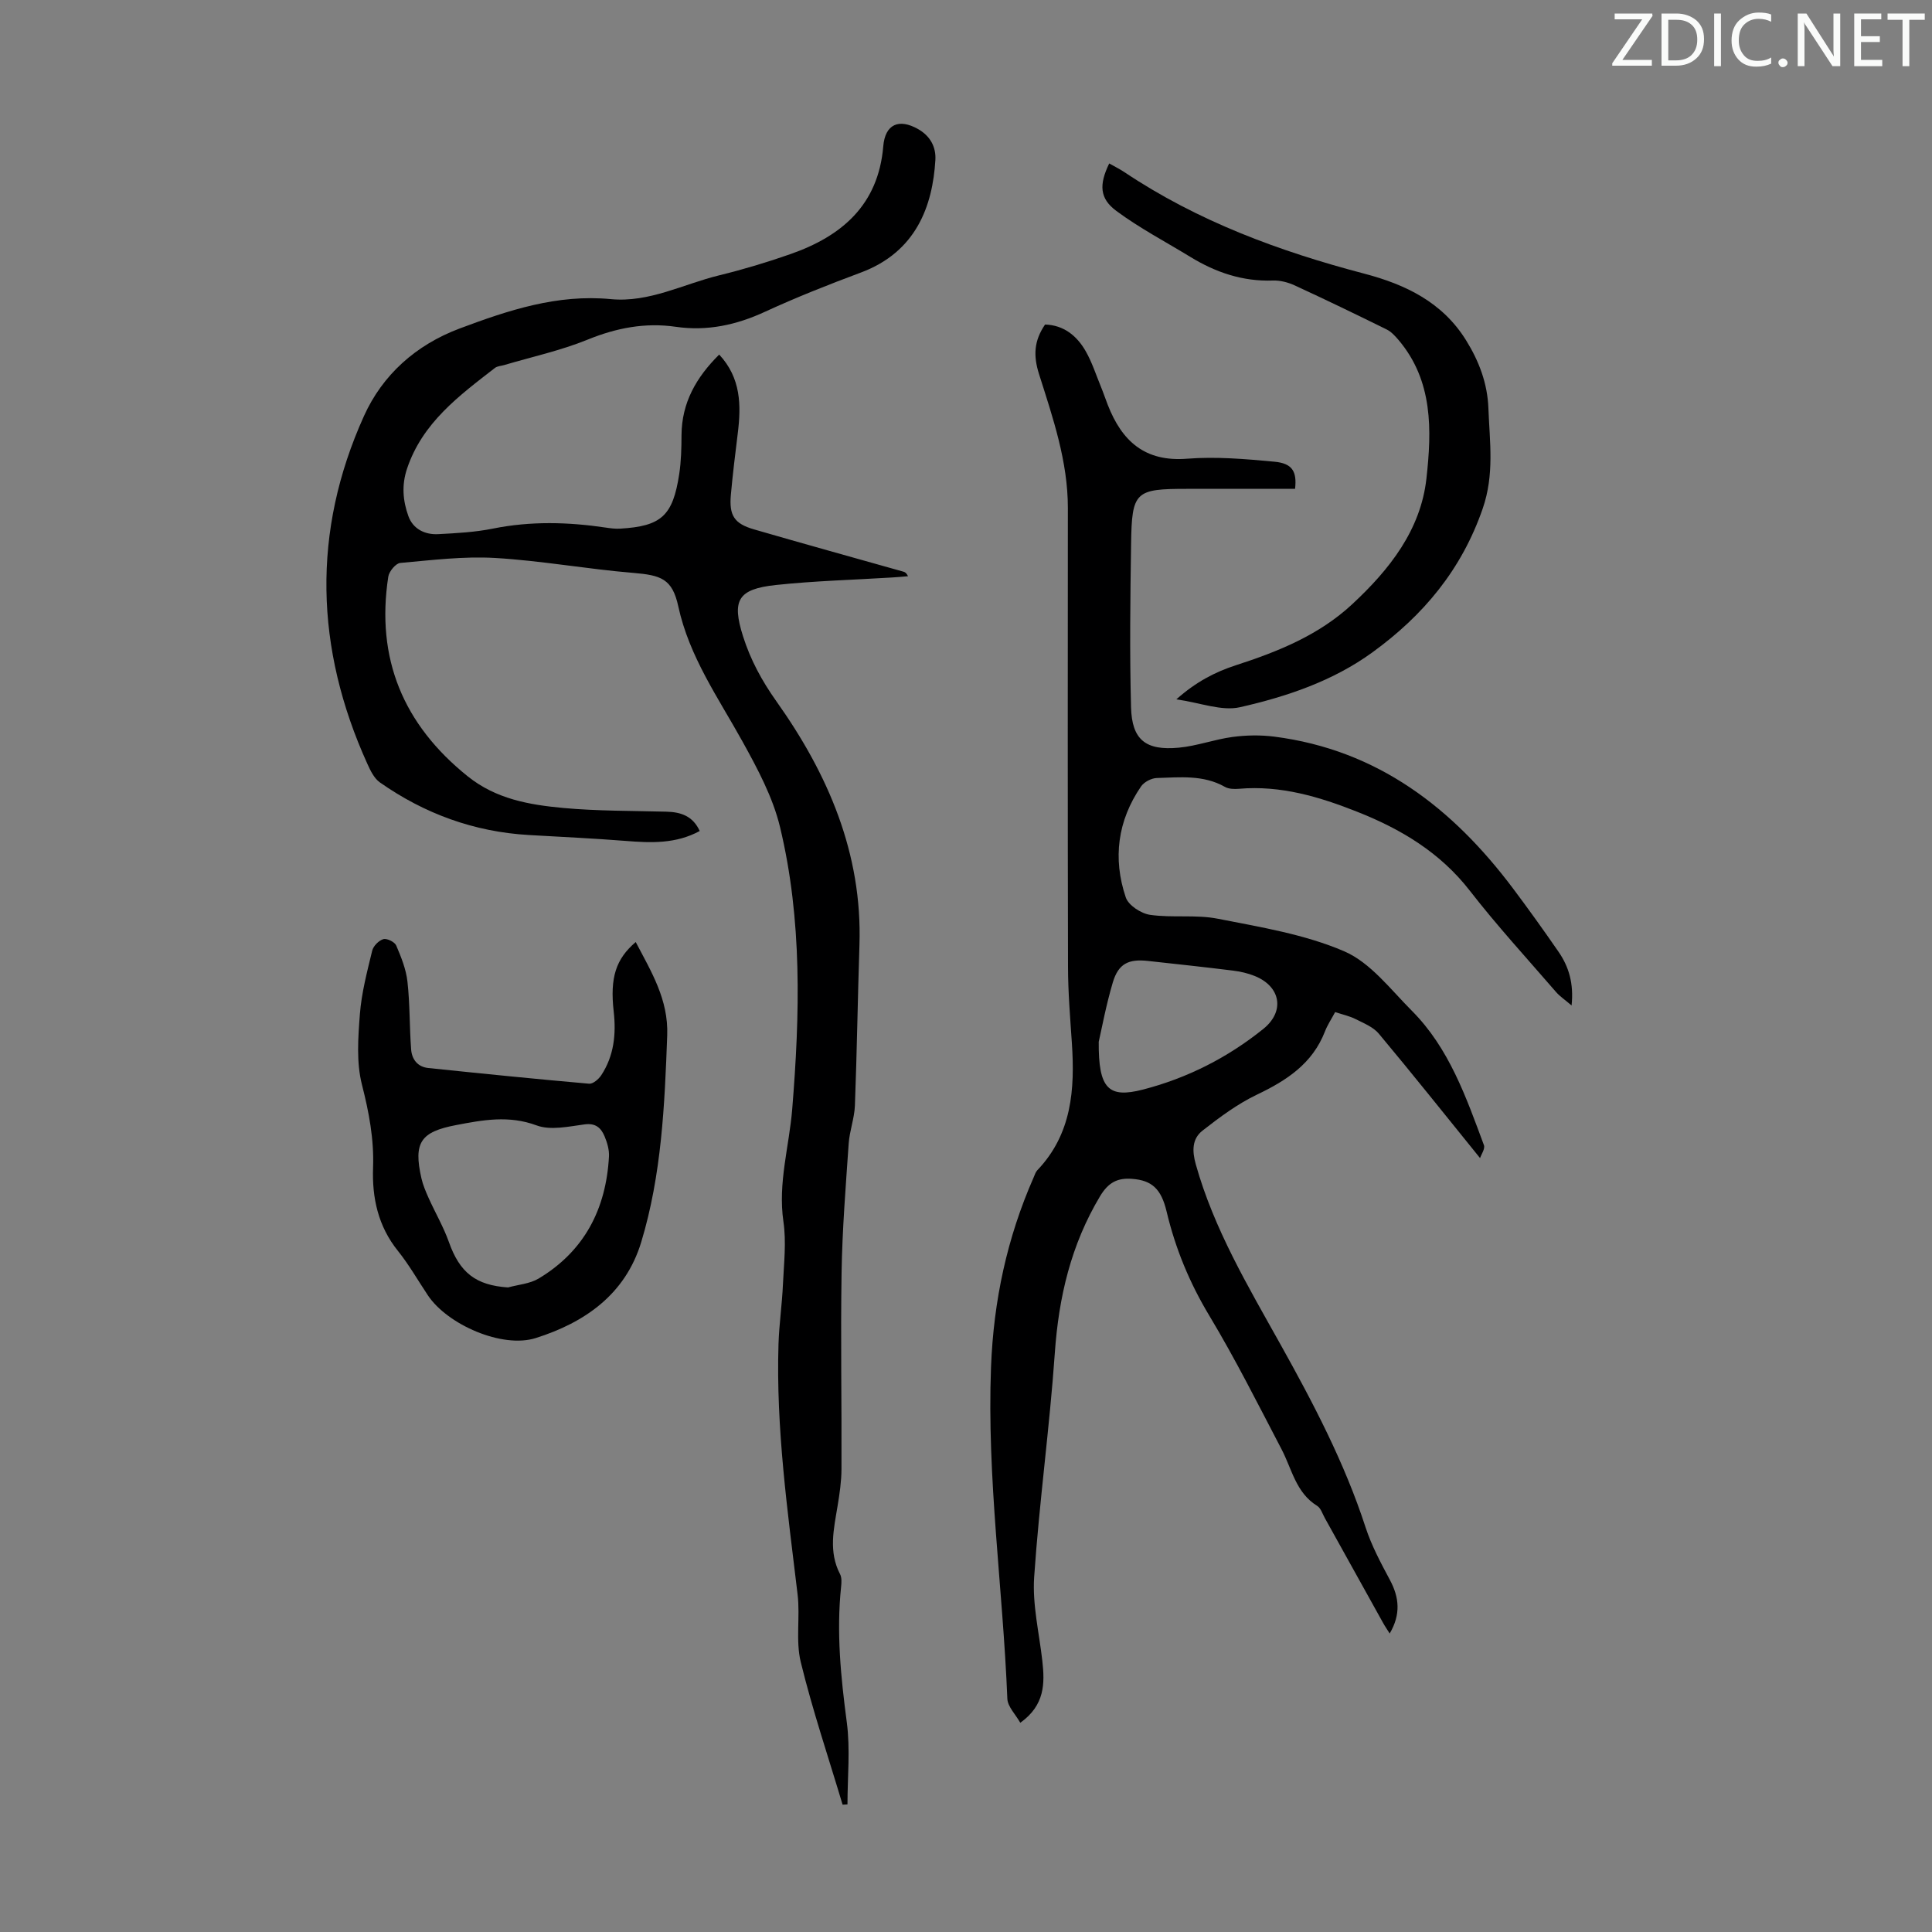 <svg enable-background="new 0 0 400 400" viewBox="0 0 400 400" xmlns="http://www.w3.org/2000/svg"><rect x="0" y="0" width="400" height="400" fill="#808080" stroke="none"/><g fill="#fafbfa"><path d="m342.2 3.2-6.3 9.2h6.1v1.2h-8.2v-.5l6.2-9.1h-5.7v-1.2h7.8v.4z"/><path d="m344 13.7v-10.9h3.1c1.6 0 3 .5 4.1 1.4 1.1 1 1.6 2.2 1.6 3.9s-.5 3-1.6 4-2.5 1.5-4.2 1.5h-3zm1.4-9.6v8.4h1.6c1.4 0 2.5-.4 3.2-1.1.8-.8 1.2-1.8 1.2-3.2s-.4-2.4-1.2-3.1-1.8-1-3.1-1z"/><path d="m356.3 2.8v10.9h-1.4v-10.9z"/><path d="m366.6 13.2c-.8.4-1.8.6-3 .6-1.6 0-2.8-.5-3.7-1.5s-1.4-2.3-1.4-3.9c0-1.7.5-3.2 1.6-4.2s2.4-1.6 4-1.6c1 0 1.9.1 2.6.4v1.5c-.8-.4-1.6-.6-2.6-.6-1.2 0-2.2.4-3 1.2s-1.1 1.9-1.1 3.3c0 1.3.4 2.3 1.1 3.1s1.6 1.1 2.8 1.1c1.1 0 2-.2 2.8-.7v1.3z"/><path d="m368.2 13c0-.3.1-.5.3-.6.2-.2.4-.3.6-.3.3 0 .5.1.7.3s.3.4.3.6-.1.5-.3.6c-.2.2-.4.3-.7.3s-.5-.1-.6-.3c-.2-.2-.3-.4-.3-.6z"/><path d="m381.1 13.7h-1.7l-5.5-8.4c-.2-.2-.3-.5-.4-.7 0 .2.1.8.1 1.5v7.6h-1.4v-10.9h1.8l5.3 8.3c.3.4.4.6.4.8 0-.3-.1-.8-.1-1.6v-7.5h1.4v10.9z"/><path d="m389.7 13.7h-5.8v-10.9h5.6v1.2h-4.2v3.5h3.9v1.2h-3.9v3.7h4.4z"/><path d="m398.4 4.1h-3.1v9.6h-1.4v-9.6h-3.1v-1.3h7.7v1.3z"/></g><path d="m306.43 239.77c-7.3-9.02-14.03-17.47-20.96-25.76-1.15-1.38-3.11-2.16-4.79-3.01-1.26-.64-2.69-.94-4.25-1.46-.79 1.47-1.6 2.68-2.11 4-2.58 6.66-7.9 10.14-14.06 13.08-4.04 1.93-7.75 4.69-11.3 7.47-2.15 1.69-2.18 4.16-1.38 6.99 3.76 13.4 10.82 25.24 17.5 37.21 6.82 12.22 13.29 24.54 17.64 37.91 1.23 3.78 3.15 7.37 5.04 10.9 1.96 3.66 2.28 7.15-.04 11.1-.54-.87-1-1.52-1.38-2.22-4.02-7.23-8.03-14.46-12.05-21.69-.49-.88-.83-2.05-1.59-2.52-4.4-2.72-5.21-7.58-7.35-11.68-4.86-9.3-9.57-18.7-14.97-27.69-4.1-6.81-7.03-13.91-8.85-21.58-1.13-4.74-3.09-6.44-7.13-6.75-2.99-.23-4.91.69-6.66 3.62-6.01 10.05-8.54 20.85-9.35 32.42-1.08 15.5-3.23 30.93-4.28 46.43-.38 5.7 1.04 11.53 1.69 17.3.53 4.7.54 9.2-4.56 12.84-.99-1.75-2.61-3.33-2.68-4.97-.92-22.9-4.26-45.66-3.38-68.68.53-13.75 3.32-26.76 8.83-39.27.22-.51.39-1.09.76-1.48 7.15-7.49 7.79-16.72 7.15-26.32-.35-5.24-.79-10.49-.8-15.74-.07-31.68-.06-63.35-.03-95.03.01-9.68-3.11-18.71-5.97-27.74-1.21-3.81-1.05-6.9 1.25-10.26 3.85.12 6.56 2.3 8.4 5.5 1.32 2.3 2.14 4.89 3.16 7.37.51 1.24.93 2.51 1.42 3.76 2.92 7.48 7.64 11.85 16.44 11.15 5.97-.47 12.06.06 18.06.62 3.7.34 4.69 2.01 4.28 5.62-7.42 0-14.9 0-22.37 0-10.74 0-11.42.55-11.58 11.36-.17 11.29-.31 22.59-.01 33.88.18 6.73 3.04 8.99 9.88 8.35 3.75-.35 7.39-1.72 11.13-2.22 2.83-.38 5.79-.43 8.63-.07 21.39 2.74 36.94 14.77 49.47 31.47 3.22 4.29 6.35 8.66 9.4 13.08 2.14 3.1 3.17 6.56 2.7 11.11-1.35-1.16-2.43-1.87-3.24-2.81-6-6.94-12.22-13.72-17.84-20.96-6.15-7.92-14.27-12.76-23.3-16.33-7.82-3.1-15.85-5.51-24.47-4.76-.97.08-2.13.06-2.93-.4-4.47-2.53-9.33-1.97-14.1-1.83-1.12.03-2.62.82-3.25 1.73-4.87 7.1-5.89 14.93-3.17 22.99.55 1.64 3.18 3.35 5.05 3.61 4.61.66 9.45-.09 13.98.8 8.86 1.74 18.01 3.22 26.2 6.75 5.43 2.34 9.59 7.89 14 12.31 7.72 7.75 11.23 17.89 14.93 27.84.25.76-.56 1.89-.81 2.66zm-78.95-24.08c-.08 9.79 2.05 11.73 9.17 9.89 9.17-2.37 17.52-6.61 24.9-12.55 4.53-3.64 3.61-8.79-1.77-10.96-1.43-.58-2.98-.93-4.52-1.12-5.86-.73-11.74-1.36-17.61-2-4.01-.44-6.09.57-7.25 4.43-1.42 4.78-2.32 9.71-2.92 12.31z" fill="#000001"/><path d="m174.45 373.64c-2.94-9.83-6.23-19.57-8.66-29.52-1.09-4.46-.1-9.39-.66-14.03-2.06-17.22-4.49-34.4-3.95-51.81.13-4.13.74-8.24.92-12.37.2-4.33.72-8.75.1-12.98-1.17-7.98 1.19-15.55 1.82-23.3 1.59-19.59 2.1-39.18-2.53-58.42-1.49-6.17-4.65-12.06-7.76-17.68-5.02-9.07-11.03-17.54-13.3-28-1.24-5.72-3.59-6.44-9.33-6.92-9.55-.79-19.04-2.53-28.6-3.09-6.5-.38-13.09.45-19.62 1.03-.94.08-2.32 1.75-2.49 2.84-2.6 16.96 3.1 30.63 16.46 41.35 5.86 4.7 12.75 5.89 19.75 6.54 7.1.65 14.26.58 21.4.77 2.98.08 5.45.9 6.87 4-4.95 2.69-10.11 2.47-15.37 2.05-6.67-.53-13.35-.83-20.03-1.22-11.33-.66-21.58-4.41-30.82-10.89-1.18-.83-1.95-2.43-2.58-3.82-10.85-23.9-11.54-48.09-.71-72.05 3.83-8.48 10.71-14.7 19.81-18.11 10.11-3.79 20.23-7.14 31.28-6.08 7.97.76 15-3.11 22.43-4.92 4.99-1.22 9.93-2.7 14.77-4.4 10.64-3.72 18.2-10.18 19.22-22.32.38-4.57 3.23-5.83 7.22-3.56 2.51 1.43 3.73 3.7 3.57 6.4-.57 9.49-3.95 19.01-15.41 23.29-6.7 2.5-13.36 5.13-19.85 8.12-5.95 2.75-11.98 4.06-18.48 3.12-6.35-.92-12.3.23-18.27 2.66-5.55 2.26-11.49 3.55-17.26 5.26-.64.19-1.42.21-1.91.59-7.43 5.76-15.02 11.34-18.21 20.87-1.15 3.42-.85 6.67.28 9.81.95 2.66 3.41 3.89 6.18 3.74 3.79-.2 7.62-.4 11.33-1.15 7.8-1.57 15.56-1.37 23.35-.21.99.15 2.01.28 3 .22 8.53-.51 10.9-2.65 12.22-11.33.4-2.64.46-5.35.47-8.03.04-6.71 3.04-11.96 7.8-16.68 4.52 4.85 4.57 10.5 3.84 16.36-.52 4.21-1.04 8.43-1.42 12.65-.39 4.3.68 5.99 4.78 7.18 10.3 2.99 20.63 5.85 30.95 8.76.31.09.6.23.95.94-1.1.09-2.19.2-3.29.26-8.03.5-16.1.7-24.09 1.56-7.86.84-9.15 3.16-6.78 10.63 1.55 4.87 3.87 9.17 6.92 13.47 10.65 15 17.8 31.46 17.18 50.44-.36 11.07-.52 22.15-.94 33.22-.1 2.65-1.11 5.25-1.29 7.9-.61 8.9-1.33 17.82-1.47 26.74-.22 13.54.04 27.08-.02 40.63-.01 2.55-.39 5.13-.81 7.66-.78 4.74-1.91 9.44.51 14.09.38.72.31 1.76.22 2.63-.99 9.41-.06 18.7 1.18 28.05.74 5.58.14 11.33.14 17-.32.03-.67.05-1.01.06z" fill="#000001"/><path d="m131.62 195.04c3.21 6.13 6.79 11.9 6.52 19.31-.53 14.45-1.16 28.87-5.38 42.81-3.29 10.84-11.69 16.66-21.84 19.87-6.97 2.21-18.31-2.8-22.34-8.86-2.05-3.07-3.89-6.31-6.19-9.18-4.11-5.11-5.38-10.98-5.15-17.28.21-5.87-.85-11.43-2.3-17.13-1.18-4.62-.8-9.75-.43-14.6.34-4.43 1.5-8.81 2.55-13.15.23-.97 1.36-2.11 2.31-2.39.73-.21 2.35.58 2.66 1.31 1.03 2.4 2.05 4.94 2.33 7.5.52 4.64.41 9.36.76 14.02.15 2.04 1.33 3.62 3.55 3.85 11.09 1.15 22.19 2.28 33.3 3.25.8.07 1.98-.94 2.51-1.75 2.64-4.02 3.11-8.49 2.58-13.2-.8-7.04.46-10.88 4.56-14.38zm-26.43 71.51c2.12-.59 4.49-.75 6.31-1.83 9.49-5.68 13.98-14.41 14.58-25.26.08-1.39-.36-2.89-.91-4.2-.72-1.71-1.82-2.78-4.13-2.47-3.3.44-7.05 1.29-9.95.21-5.75-2.13-11.1-1.13-16.68-.06-7.31 1.4-8.85 3.58-7.16 11.01.32 1.4.9 2.76 1.49 4.08 1.37 3.05 3.08 5.98 4.2 9.12 2.24 6.34 5.57 8.96 12.25 9.4z" fill="#000001"/><path d="m229.65 33.84c1.13.64 2.14 1.14 3.07 1.75 15.24 10.21 32.15 16.45 49.75 21.07 8.54 2.24 16.17 5.92 21.05 13.77 2.69 4.33 4.45 8.93 4.64 14.14.26 6.96 1.27 13.64-1.19 20.75-4.38 12.67-12.33 22.13-22.85 29.76-8.19 5.94-17.71 9.14-27.39 11.34-3.8.86-8.19-.92-13.18-1.63 4.05-3.6 7.99-5.65 12.3-7.05 8.77-2.84 17.23-6.24 24.13-12.66 7.71-7.17 14.17-15.35 15.35-26.03 1.1-9.94 1.4-20.17-5.76-28.64-.71-.83-1.51-1.72-2.46-2.19-6.3-3.11-12.63-6.17-19.01-9.11-1.38-.64-3.02-1.08-4.53-1.03-6.28.23-11.88-1.68-17.14-4.9-5.12-3.13-10.48-5.94-15.29-9.5-3.52-2.6-3.6-5.47-1.49-9.84z" fill="#000001"/></svg>